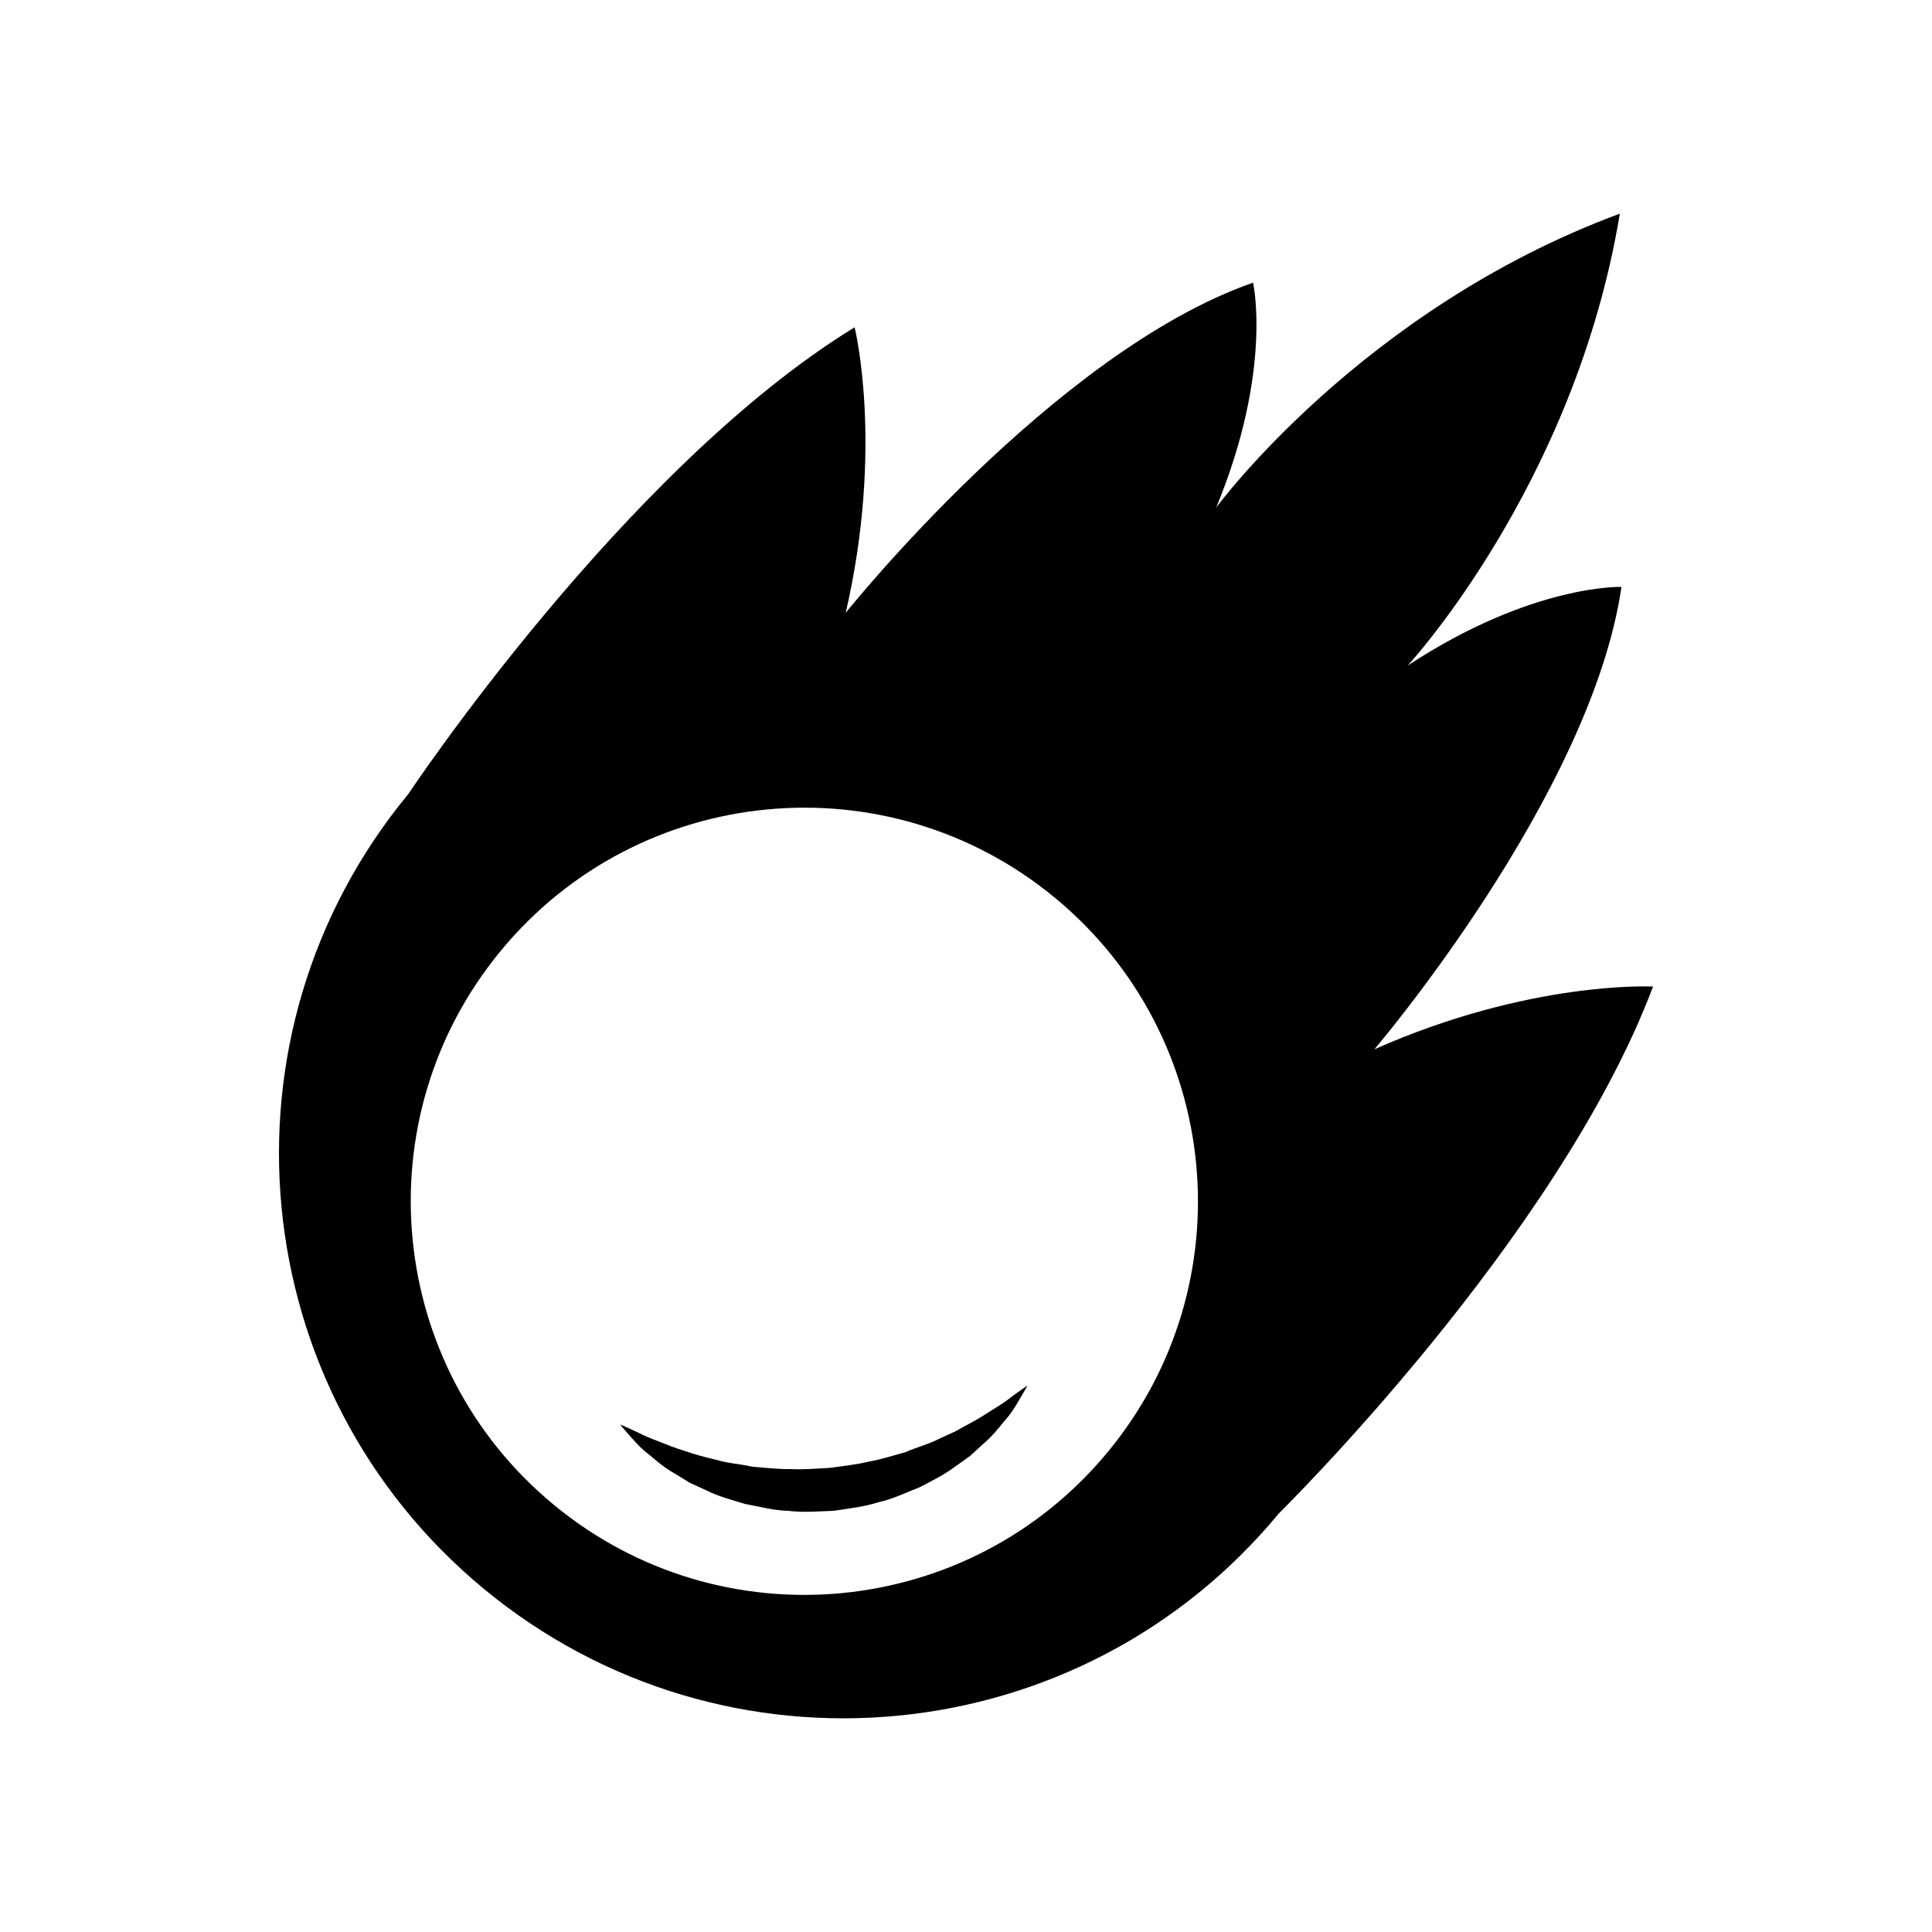 <?xml version="1.0" encoding="UTF-8"?>
<!-- The Best Svg Icon site in the world: iconSvg.co, Visit us! https://iconsvg.co -->
<svg fill="#000000" width="800px" height="800px" version="1.1" viewBox="144 144 512 512" xmlns="http://www.w3.org/2000/svg">
 <g>
  <path d="m582.07 405.45s-32.379-1.742-73.844 16.625c0 0 57.402-67.242 65.484-122.54 0 0-23.758-0.805-56.672 20.859 0 0 44.332-47.805 56.234-119.77-68.406 25.301-106.96 77.879-106.96 77.879 15.043-36.422 9.766-59.594 9.766-59.594-52.773 18.398-107.95 87.484-107.95 87.484 10.188-44.188 2.352-75.656 2.352-75.656-60.945 37.406-118.29 123.71-118.29 123.71-52.621 63.73-43.621 158.05 20.105 210.67 63.727 52.621 158.05 43.613 210.67-20.113 0.012-0.004 73.91-72.641 99.109-139.56zm-291.32 137.33c-44.422-36.676-50.699-102.42-14.016-146.84 36.676-44.422 102.41-50.699 146.84-14.016 44.422 36.684 50.699 102.42 14.02 146.84-36.676 44.426-102.42 50.703-146.84 14.02z"/>
  <path d="m416.3 511.18s-0.926 1.715-2.66 4.586c-0.832 1.449-1.949 3.144-3.566 4.953-1.516 1.863-3.266 4.047-5.523 5.941-1.098 1.004-2.238 2.051-3.426 3.144-1.27 0.961-2.648 1.883-4.051 2.883-2.731 2.106-6.004 3.688-9.344 5.453-3.496 1.34-7.031 3.113-10.922 3.969-3.797 1.215-7.828 1.652-11.824 2.266-4.035 0.152-8.082 0.5-12.043 0.016-3.984-0.086-7.793-1.176-11.48-1.824-3.606-1.102-7.129-2.016-10.207-3.578-1.559-0.711-3.066-1.402-4.523-2.07-1.367-0.84-2.695-1.652-3.961-2.438-2.586-1.441-4.664-3.219-6.488-4.758-1.891-1.438-3.352-2.91-4.481-4.219-2.293-2.527-3.488-4.016-3.488-4.016s1.828 0.754 4.82 2.172c1.445 0.77 3.293 1.523 5.414 2.328 2.102 0.84 4.418 1.797 7.047 2.57 2.559 0.91 5.391 1.652 8.379 2.348 2.934 0.906 6.207 1.055 9.402 1.789 3.305 0.258 6.672 0.68 10.121 0.629 3.441 0.191 6.918-0.156 10.398-0.316 3.441-0.504 6.926-0.812 10.27-1.652 3.402-0.586 6.621-1.652 9.82-2.527 2.996-1.336 6.195-2.086 8.898-3.531 1.402-0.641 2.766-1.266 4.086-1.867 1.273-0.695 2.516-1.371 3.699-2.019 2.453-1.27 4.504-2.613 6.383-3.82 1.91-1.16 3.617-2.273 4.918-3.344 2.699-2 4.332-3.066 4.332-3.066z"/>
 </g>
</svg>